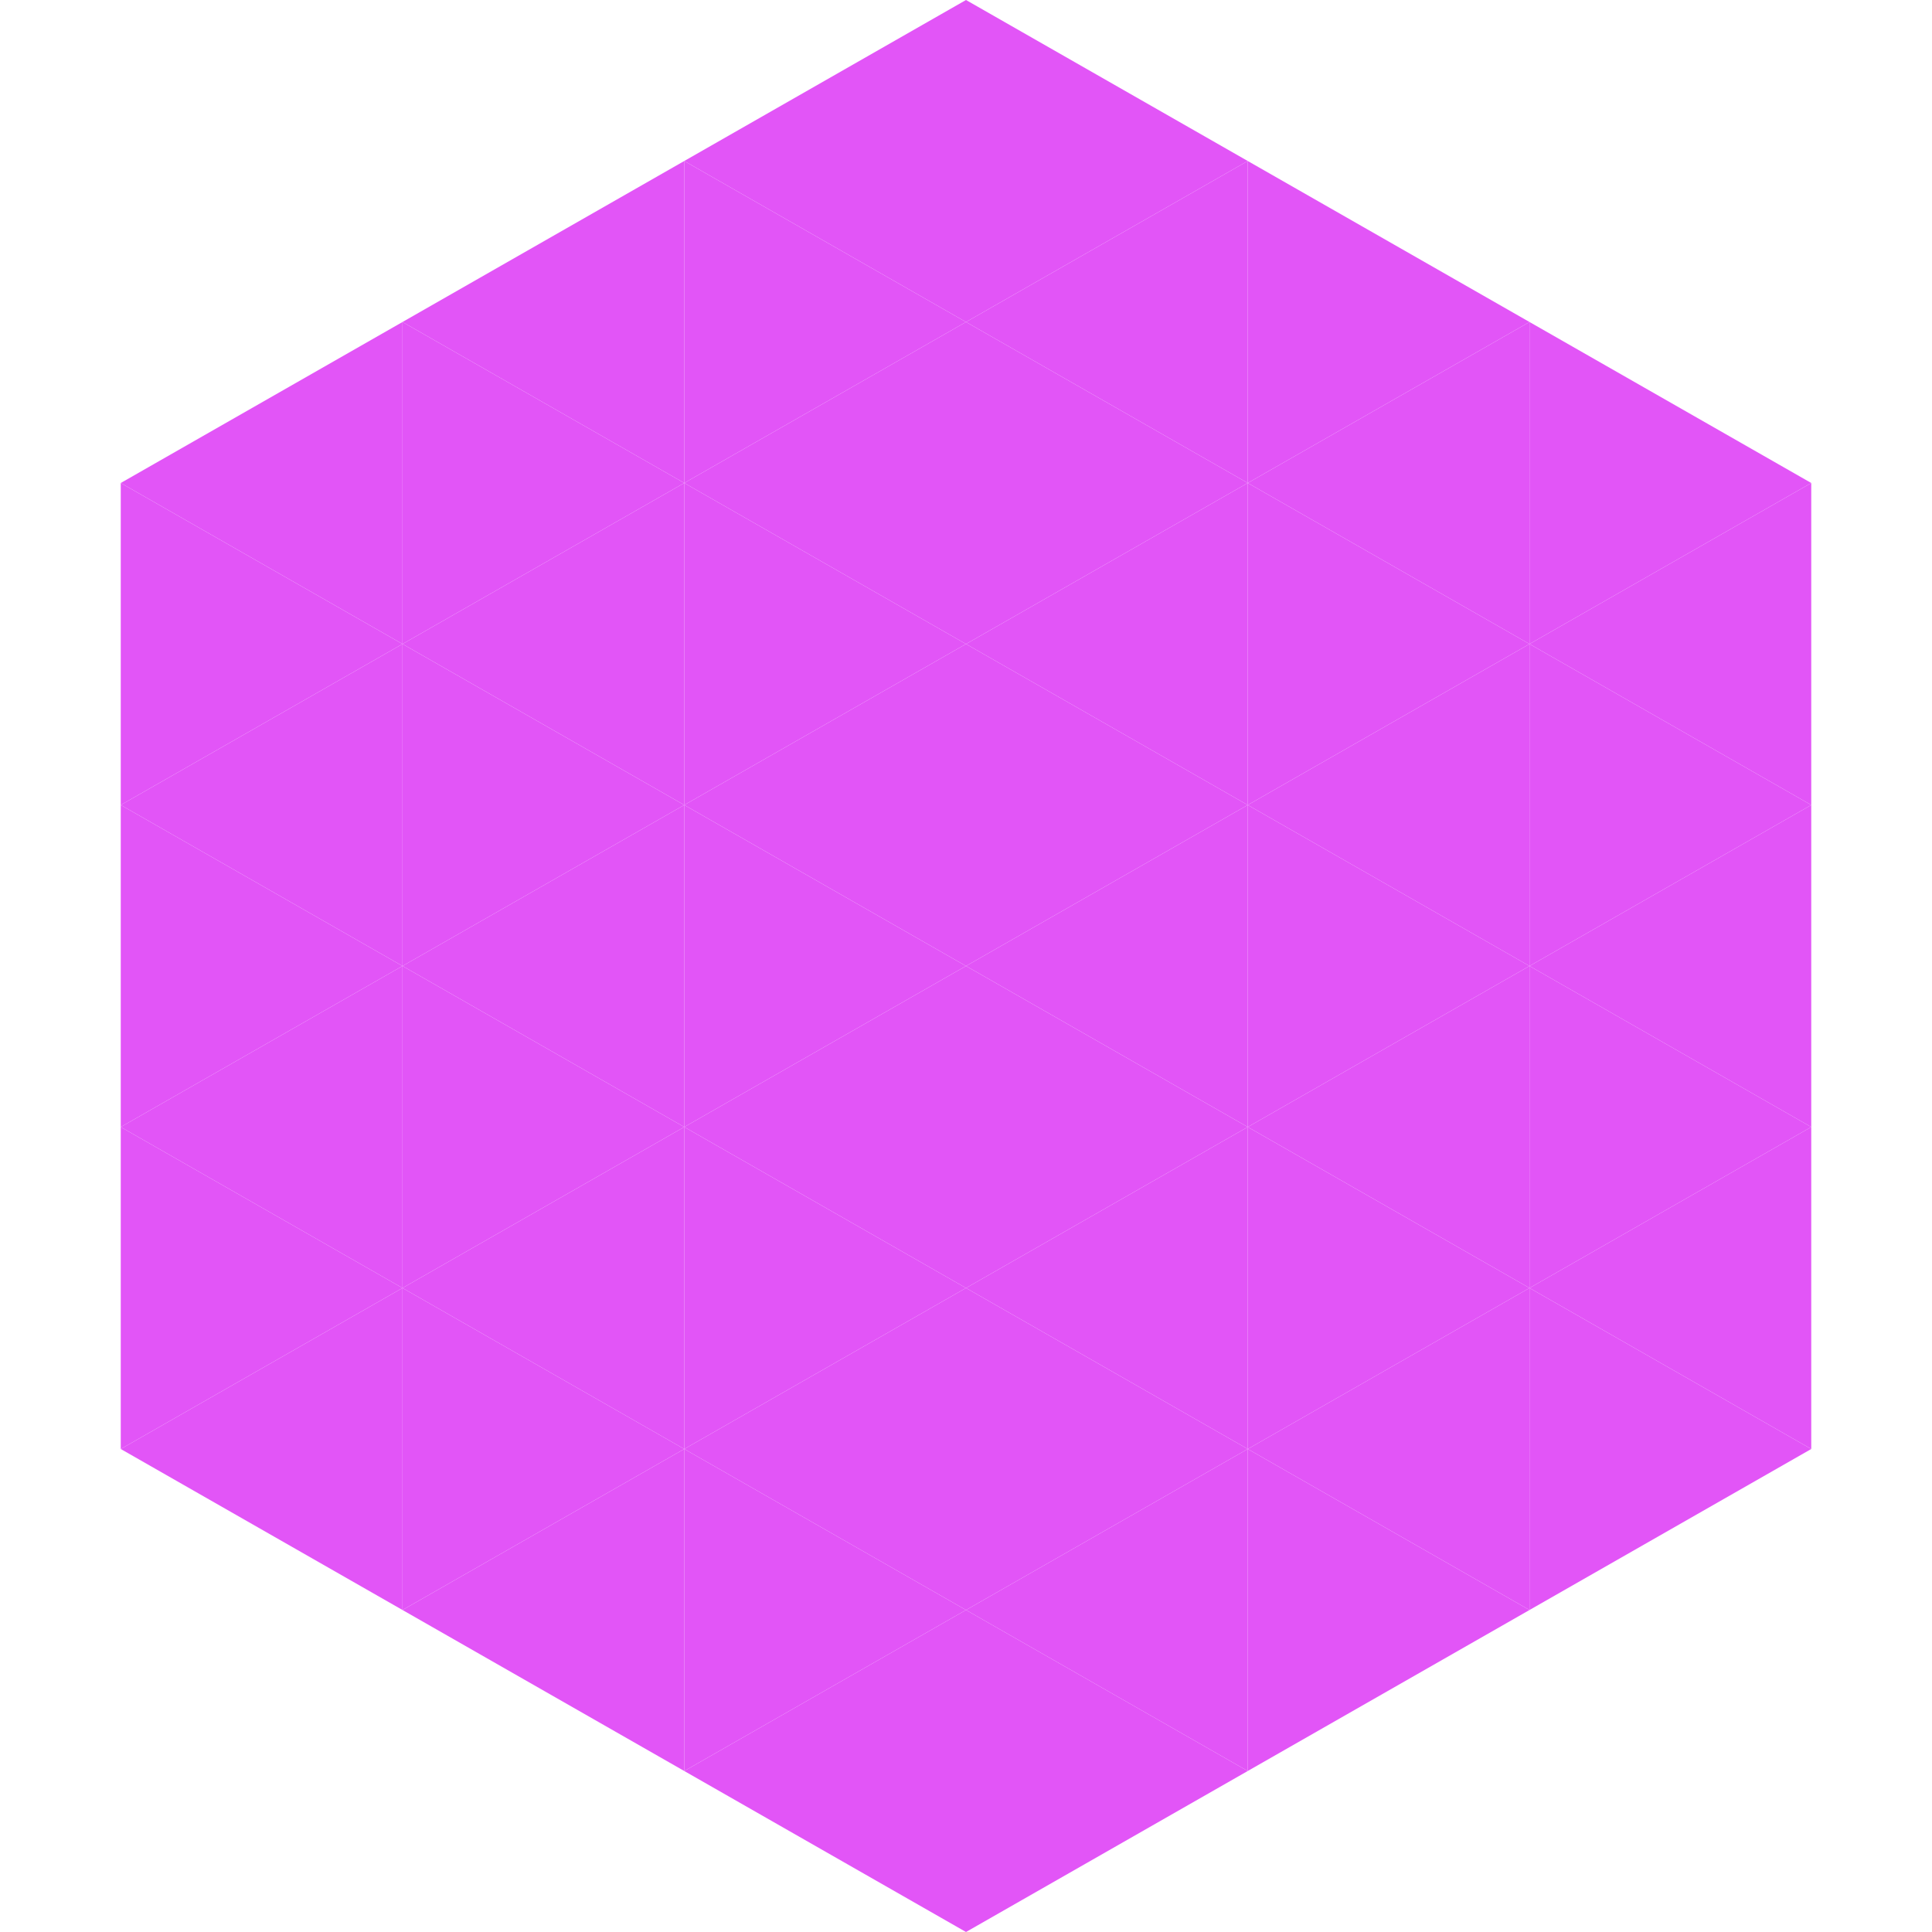 <?xml version="1.0"?>
<!-- Generated by SVGo -->
<svg width="240" height="240"
     xmlns="http://www.w3.org/2000/svg"
     xmlns:xlink="http://www.w3.org/1999/xlink">
<polygon points="50,40 15,60 50,80" style="fill:rgb(226,85,247)" />
<polygon points="190,40 225,60 190,80" style="fill:rgb(226,85,247)" />
<polygon points="15,60 50,80 15,100" style="fill:rgb(226,85,247)" />
<polygon points="225,60 190,80 225,100" style="fill:rgb(226,85,247)" />
<polygon points="50,80 15,100 50,120" style="fill:rgb(226,85,247)" />
<polygon points="190,80 225,100 190,120" style="fill:rgb(226,85,247)" />
<polygon points="15,100 50,120 15,140" style="fill:rgb(226,85,247)" />
<polygon points="225,100 190,120 225,140" style="fill:rgb(226,85,247)" />
<polygon points="50,120 15,140 50,160" style="fill:rgb(226,85,247)" />
<polygon points="190,120 225,140 190,160" style="fill:rgb(226,85,247)" />
<polygon points="15,140 50,160 15,180" style="fill:rgb(226,85,247)" />
<polygon points="225,140 190,160 225,180" style="fill:rgb(226,85,247)" />
<polygon points="50,160 15,180 50,200" style="fill:rgb(226,85,247)" />
<polygon points="190,160 225,180 190,200" style="fill:rgb(226,85,247)" />
<polygon points="15,180 50,200 15,220" style="fill:rgb(255,255,255); fill-opacity:0" />
<polygon points="225,180 190,200 225,220" style="fill:rgb(255,255,255); fill-opacity:0" />
<polygon points="50,0 85,20 50,40" style="fill:rgb(255,255,255); fill-opacity:0" />
<polygon points="190,0 155,20 190,40" style="fill:rgb(255,255,255); fill-opacity:0" />
<polygon points="85,20 50,40 85,60" style="fill:rgb(226,85,247)" />
<polygon points="155,20 190,40 155,60" style="fill:rgb(226,85,247)" />
<polygon points="50,40 85,60 50,80" style="fill:rgb(226,85,247)" />
<polygon points="190,40 155,60 190,80" style="fill:rgb(226,85,247)" />
<polygon points="85,60 50,80 85,100" style="fill:rgb(226,85,247)" />
<polygon points="155,60 190,80 155,100" style="fill:rgb(226,85,247)" />
<polygon points="50,80 85,100 50,120" style="fill:rgb(226,85,247)" />
<polygon points="190,80 155,100 190,120" style="fill:rgb(226,85,247)" />
<polygon points="85,100 50,120 85,140" style="fill:rgb(226,85,247)" />
<polygon points="155,100 190,120 155,140" style="fill:rgb(226,85,247)" />
<polygon points="50,120 85,140 50,160" style="fill:rgb(226,85,247)" />
<polygon points="190,120 155,140 190,160" style="fill:rgb(226,85,247)" />
<polygon points="85,140 50,160 85,180" style="fill:rgb(226,85,247)" />
<polygon points="155,140 190,160 155,180" style="fill:rgb(226,85,247)" />
<polygon points="50,160 85,180 50,200" style="fill:rgb(226,85,247)" />
<polygon points="190,160 155,180 190,200" style="fill:rgb(226,85,247)" />
<polygon points="85,180 50,200 85,220" style="fill:rgb(226,85,247)" />
<polygon points="155,180 190,200 155,220" style="fill:rgb(226,85,247)" />
<polygon points="120,0 85,20 120,40" style="fill:rgb(226,85,247)" />
<polygon points="120,0 155,20 120,40" style="fill:rgb(226,85,247)" />
<polygon points="85,20 120,40 85,60" style="fill:rgb(226,85,247)" />
<polygon points="155,20 120,40 155,60" style="fill:rgb(226,85,247)" />
<polygon points="120,40 85,60 120,80" style="fill:rgb(226,85,247)" />
<polygon points="120,40 155,60 120,80" style="fill:rgb(226,85,247)" />
<polygon points="85,60 120,80 85,100" style="fill:rgb(226,85,247)" />
<polygon points="155,60 120,80 155,100" style="fill:rgb(226,85,247)" />
<polygon points="120,80 85,100 120,120" style="fill:rgb(226,85,247)" />
<polygon points="120,80 155,100 120,120" style="fill:rgb(226,85,247)" />
<polygon points="85,100 120,120 85,140" style="fill:rgb(226,85,247)" />
<polygon points="155,100 120,120 155,140" style="fill:rgb(226,85,247)" />
<polygon points="120,120 85,140 120,160" style="fill:rgb(226,85,247)" />
<polygon points="120,120 155,140 120,160" style="fill:rgb(226,85,247)" />
<polygon points="85,140 120,160 85,180" style="fill:rgb(226,85,247)" />
<polygon points="155,140 120,160 155,180" style="fill:rgb(226,85,247)" />
<polygon points="120,160 85,180 120,200" style="fill:rgb(226,85,247)" />
<polygon points="120,160 155,180 120,200" style="fill:rgb(226,85,247)" />
<polygon points="85,180 120,200 85,220" style="fill:rgb(226,85,247)" />
<polygon points="155,180 120,200 155,220" style="fill:rgb(226,85,247)" />
<polygon points="120,200 85,220 120,240" style="fill:rgb(226,85,247)" />
<polygon points="120,200 155,220 120,240" style="fill:rgb(226,85,247)" />
<polygon points="85,220 120,240 85,260" style="fill:rgb(255,255,255); fill-opacity:0" />
<polygon points="155,220 120,240 155,260" style="fill:rgb(255,255,255); fill-opacity:0" />
</svg>
